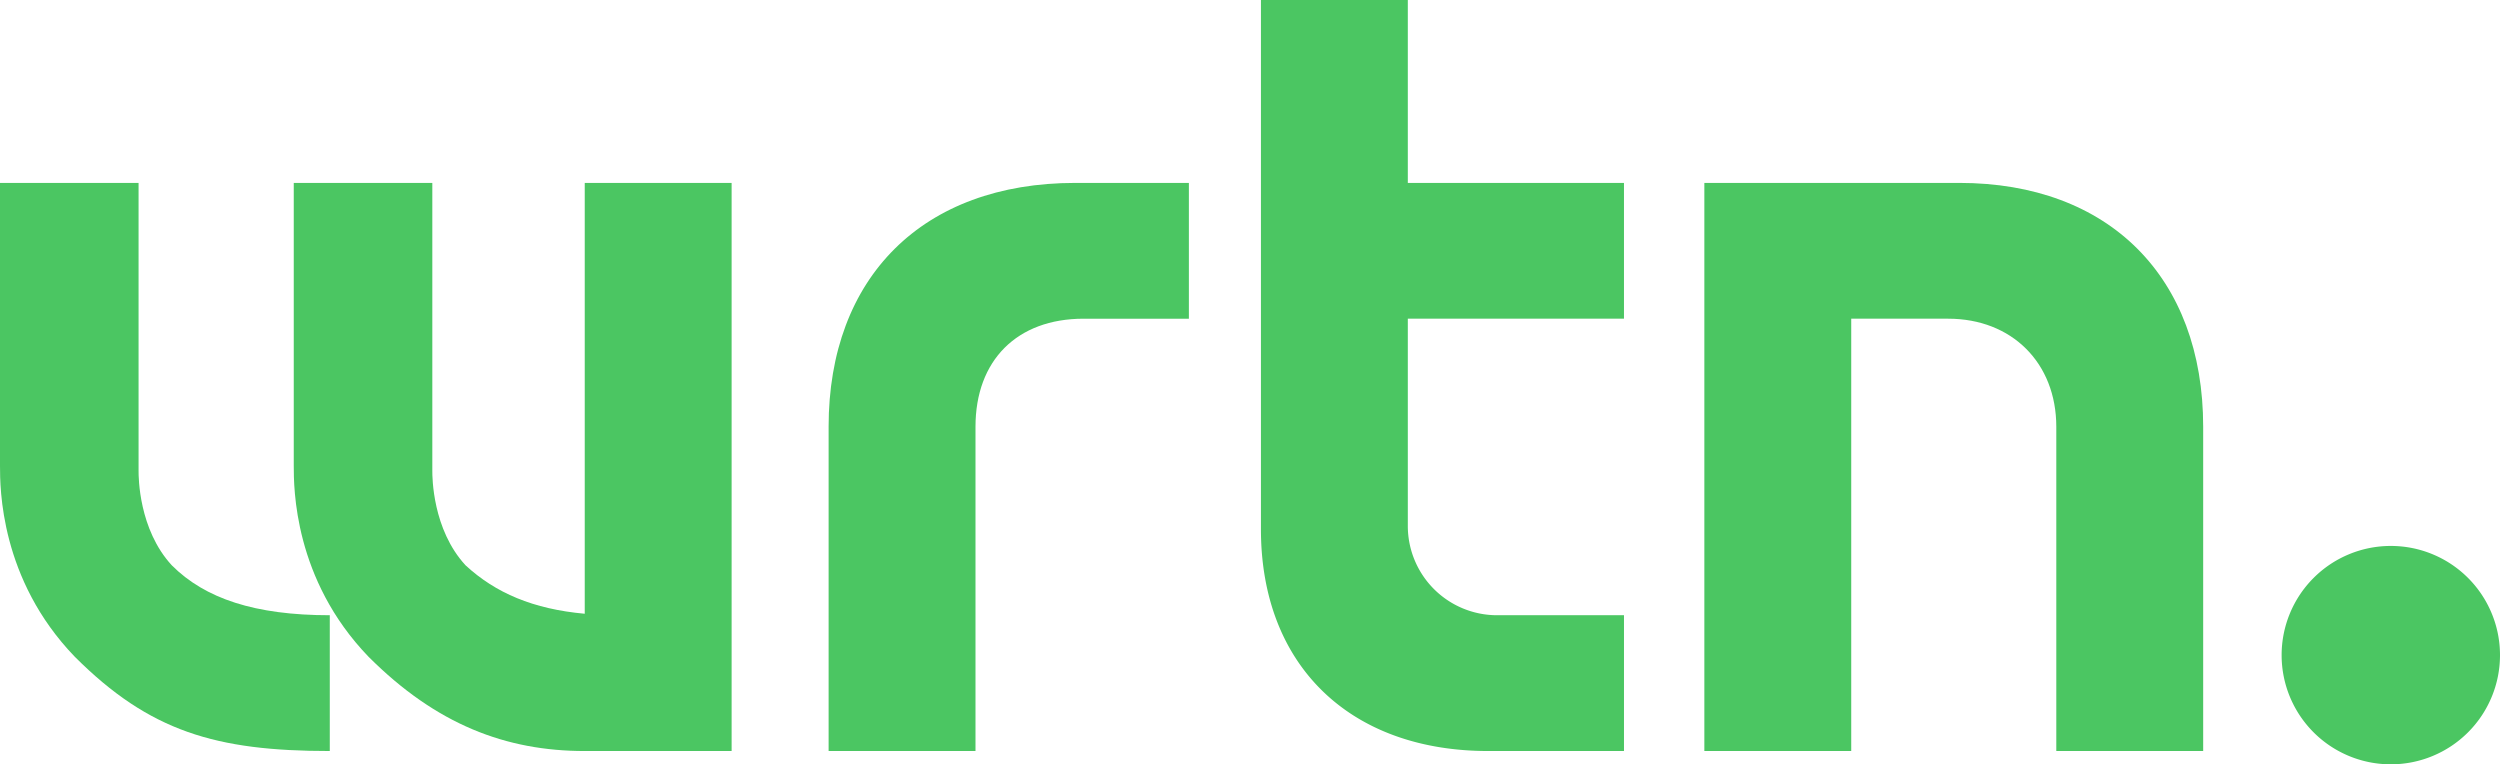 <svg id="그룹_35565" data-name="그룹 35565" xmlns="http://www.w3.org/2000/svg" xmlns:xlink="http://www.w3.org/1999/xlink" width="981.267" height="300" viewBox="0 0 981.267 300">
  <defs>
    <clipPath id="clip-path">
      <rect id="사각형_38686" data-name="사각형 38686" width="981.267" height="300" fill="#4bc662"/>
    </clipPath>
  </defs>
  <g id="그룹_35558" data-name="그룹 35558" clip-path="url(#clip-path)">
    <path id="패스_96745" data-name="패스 96745" d="M325.238,167.514V294.781h57.65V167.514c0-26.106,16.317-42.422,42.423-42.422h41.334v-53.3h-44.6c-59.827,0-96.81,36.983-96.81,95.722" fill="#4bc662"/>
    <path id="패스_96746" data-name="패스 96746" d="M54.388,184.918V71.792H0v110.95c0,8.7,0,44.6,29.37,75.055,29.354,29.355,55.475,36.984,100.073,36.984v-53.3c-29.369,0-48.949-6.526-62-19.58-13.053-14.14-13.053-34.807-13.053-36.983" fill="#4bc662"/>
    <path id="패스_96747" data-name="패스 96747" d="M229.516,240.9c-20.252-1.834-35.024-8.158-46.773-19-13.054-14.14-13.054-34.808-13.054-36.983V71.791H115.3V182.742c0,8.7,0,44.6,29.37,75.055,26.624,26.624,53.973,36.984,84.844,36.984h57.651V71.791H229.516Z" fill="#4bc662"/>
    <path id="패스_96748" data-name="패스 96748" d="M552.578,0H494.927V207.761c0,53.3,34.808,87.02,89.2,87.02h53.3v-53.3H587.386a35.049,35.049,0,0,1-34.808-34.808V125.092h84.844v-53.3H552.578Z" fill="#4bc662"/>
    <path id="패스_96749" data-name="패스 96749" d="M769.041,71.792H668.968V294.781h57.651V125.092H764.69c25.018,0,42.422,17.4,42.422,42.422V294.781h57.651V167.514c0-58.738-36.984-95.722-95.722-95.722" fill="#4bc662"/>
    <path id="패스_96750" data-name="패스 96750" d="M981.267,257.144A42.857,42.857,0,1,0,938.411,300a42.856,42.856,0,0,0,42.856-42.856" fill="#4bc662"/>
  </g>
</svg>
